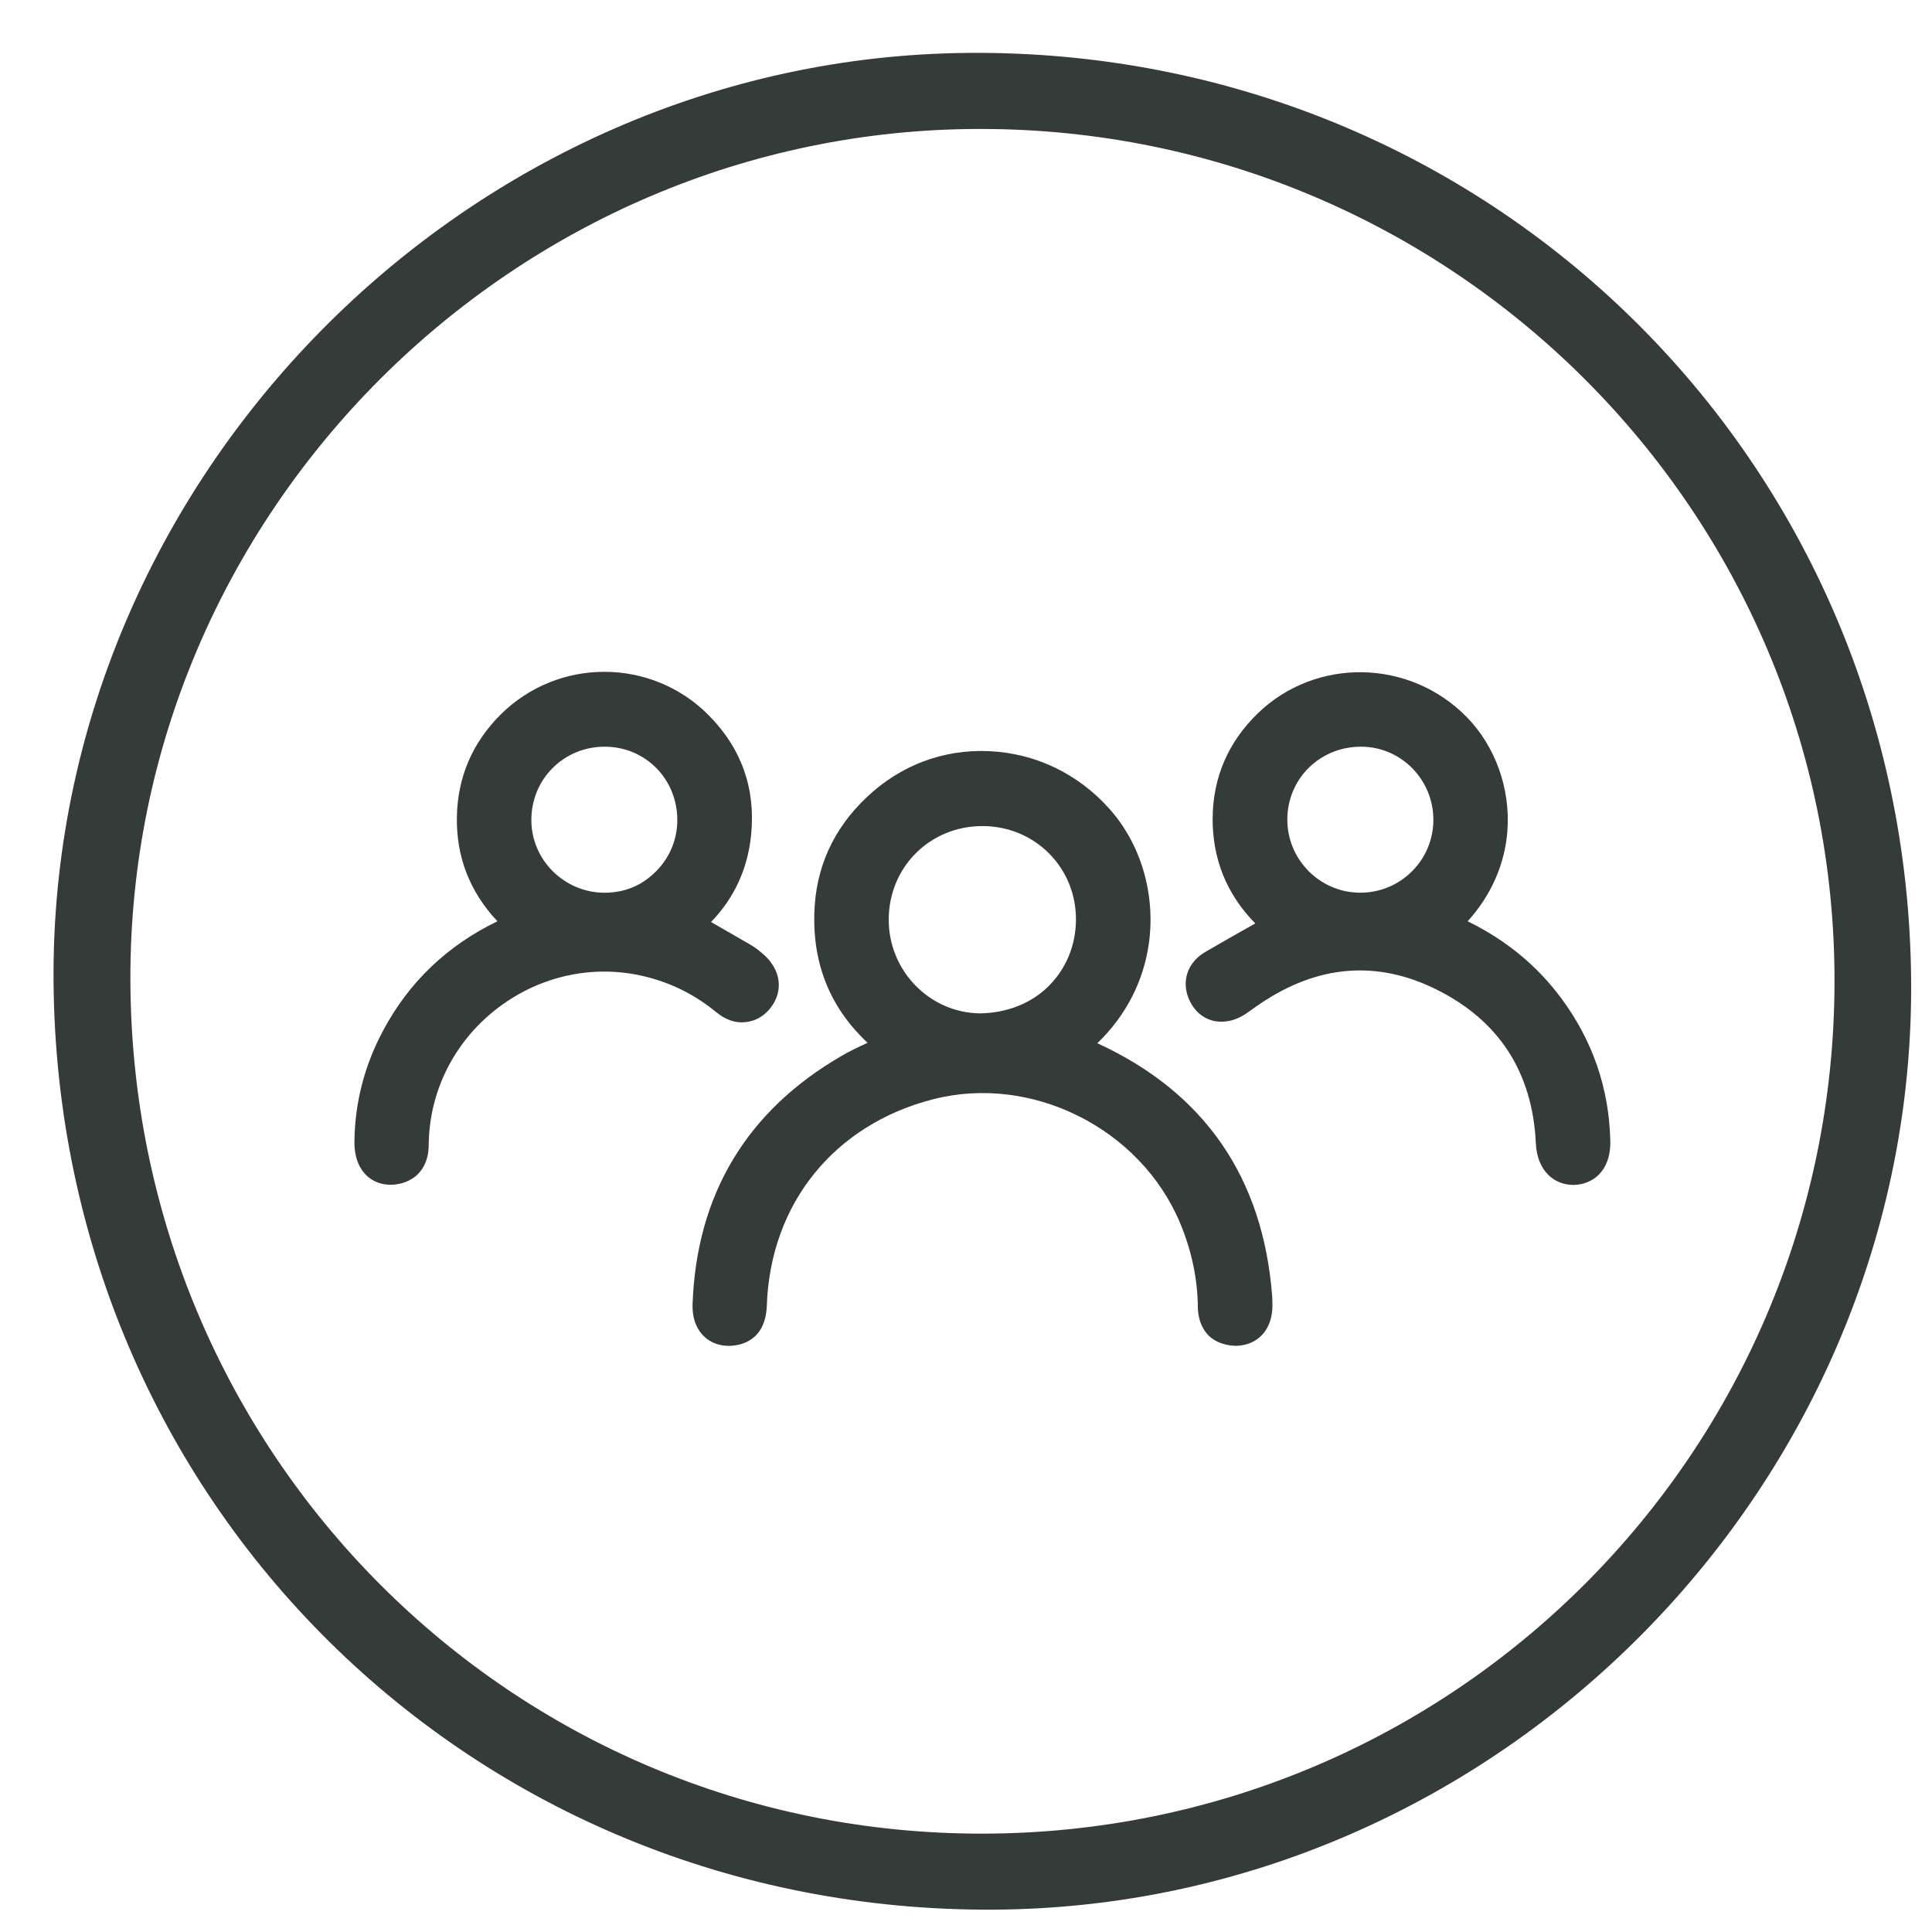 <svg width="35" height="35" viewBox="0 0 35 35" fill="none" xmlns="http://www.w3.org/2000/svg">
<path d="M0.97 17.774C0.905 8.681 8.451 1.029 17.553 0.958C26.98 0.885 34.543 8.327 34.622 17.753C34.699 26.892 27.145 34.546 18 34.595C8.557 34.646 1.039 27.219 0.97 17.774ZM2.362 17.733C2.375 26.326 9.262 33.231 17.806 33.218C26.329 33.205 33.22 26.317 33.234 17.794C33.249 9.264 26.304 2.331 17.749 2.336C9.298 2.342 2.349 9.295 2.362 17.733Z" fill="#353B39"/>
<path d="M19.879 18.899C20.394 18.404 20.72 17.776 20.815 17.077C20.934 16.194 20.667 15.287 20.098 14.653C19.529 14.015 18.754 13.644 17.917 13.608C17.084 13.57 16.307 13.868 15.703 14.441C15.093 15.016 14.774 15.726 14.752 16.55C14.726 17.485 15.052 18.271 15.718 18.892C15.555 18.965 15.398 19.04 15.248 19.127C13.531 20.122 12.622 21.632 12.547 23.614C12.535 23.924 12.647 24.104 12.743 24.199C12.827 24.283 12.972 24.381 13.201 24.381H13.228C13.422 24.374 13.871 24.29 13.892 23.645C13.958 21.804 15.111 20.375 16.901 19.915C18.69 19.454 20.659 20.441 21.378 22.155C21.586 22.653 21.694 23.162 21.7 23.671C21.703 23.951 21.813 24.116 21.906 24.205C21.994 24.289 22.163 24.379 22.398 24.381C22.788 24.368 23.044 24.091 23.051 23.669C23.051 23.613 23.051 23.554 23.047 23.491C22.886 21.335 21.82 19.79 19.879 18.899ZM17.797 14.965H17.809C18.267 14.968 18.693 15.146 19.009 15.465C19.324 15.784 19.496 16.212 19.492 16.67C19.488 17.132 19.309 17.56 18.987 17.874C18.664 18.19 18.221 18.351 17.76 18.358C16.839 18.351 16.093 17.583 16.1 16.649C16.107 15.702 16.85 14.965 17.797 14.965Z" fill="#353B39"/>
<path d="M13.514 18.516C13.686 18.497 13.84 18.41 13.958 18.261C14.199 17.954 14.152 17.559 13.813 17.274C13.75 17.22 13.685 17.168 13.613 17.125L12.881 16.703C13.301 16.27 13.545 15.741 13.607 15.128C13.692 14.285 13.432 13.554 12.835 12.954C11.803 11.915 10.115 11.908 9.072 12.942C8.558 13.453 8.291 14.076 8.277 14.794C8.263 15.521 8.51 16.156 9.011 16.69C8.101 17.129 7.404 17.796 6.936 18.678C6.602 19.304 6.429 19.977 6.421 20.676C6.416 21.009 6.537 21.196 6.639 21.294C6.754 21.405 6.907 21.463 7.074 21.463C7.087 21.463 7.1 21.463 7.113 21.462C7.437 21.444 7.78 21.234 7.767 20.701L7.772 20.58C7.829 19.629 8.314 18.761 9.103 18.198C9.891 17.635 10.871 17.459 11.794 17.719C12.23 17.841 12.619 18.044 12.981 18.341C13.146 18.475 13.324 18.54 13.514 18.516ZM9.626 14.851C9.627 14.493 9.764 14.16 10.014 13.911C10.264 13.663 10.597 13.527 10.954 13.527H10.959C11.691 13.529 12.267 14.11 12.27 14.85C12.272 15.203 12.134 15.537 11.881 15.789C11.629 16.039 11.333 16.171 10.941 16.173C10.215 16.165 9.624 15.573 9.626 14.851Z" fill="#353B39"/>
<path d="M28.288 18.09C27.847 17.495 27.288 17.033 26.588 16.69C27.012 16.222 27.263 15.656 27.308 15.052C27.365 14.288 27.089 13.517 26.569 12.988C25.534 11.934 23.839 11.905 22.787 12.922C22.249 13.444 21.973 14.084 21.968 14.826C21.965 15.564 22.223 16.201 22.74 16.729C22.438 16.899 22.137 17.069 21.841 17.242C21.612 17.375 21.528 17.551 21.498 17.675C21.468 17.799 21.46 17.992 21.598 18.213C21.694 18.365 21.84 18.467 22.009 18.499C22.15 18.523 22.368 18.517 22.616 18.333C22.686 18.282 22.758 18.232 22.832 18.182C23.873 17.479 24.946 17.39 26.021 17.925C27.156 18.488 27.761 19.424 27.823 20.707C27.847 21.235 28.177 21.466 28.501 21.466H28.526C28.833 21.453 29.186 21.236 29.172 20.662C29.15 19.719 28.853 18.854 28.288 18.09ZM23.321 14.841C23.326 14.103 23.912 13.527 24.656 13.527H24.664C25.385 13.531 25.969 14.127 25.967 14.856C25.965 15.211 25.825 15.543 25.573 15.791C25.324 16.037 24.994 16.172 24.642 16.172H24.627C23.903 16.163 23.317 15.566 23.321 14.841Z" fill="#353B39"/>
</svg>
